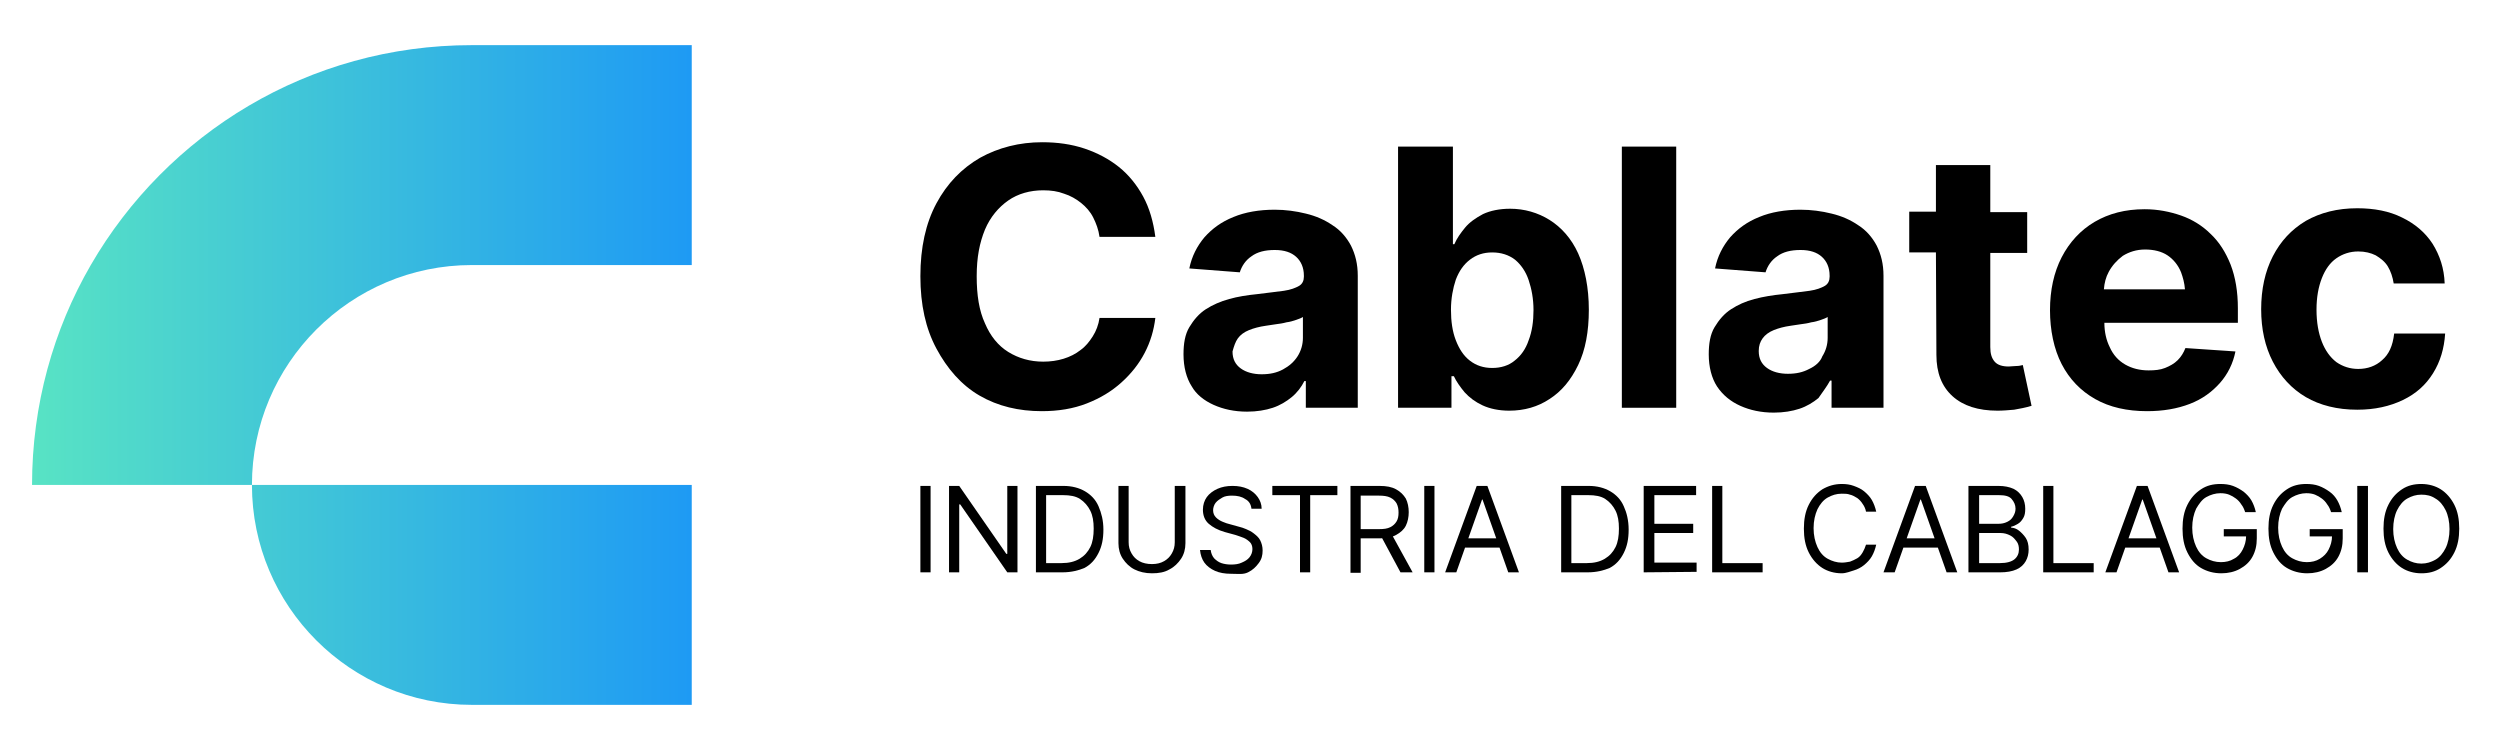 <?xml version="1.0" encoding="utf-8"?>
<!-- Generator: Adobe Illustrator 27.9.0, SVG Export Plug-In . SVG Version: 6.00 Build 0)  -->
<svg version="1.1" id="Livello_2_00000090988628516576138780000012648302835636466056_"
	 xmlns="http://www.w3.org/2000/svg" xmlns:xlink="http://www.w3.org/1999/xlink" x="0px" y="0px" width="515px" height="154.3px"
	 viewBox="0 0 515 154.3" style="enable-background:new 0 0 515 154.3;" xml:space="preserve">
<style type="text/css">
	.st0{fill:url(#SVGID_1_);}
</style>
<linearGradient id="SVGID_1_" gradientUnits="userSpaceOnUse" x1="6.607" y1="79.453" x2="142.487" y2="79.453" gradientTransform="matrix(1 0 0 -1 0 156.667)">
	<stop  offset="0" style="stop-color:#58E3C4"/>
	<stop  offset="1" style="stop-color:#1E9AF4"/>
</linearGradient>
<path class="st0" d="M97.2,9.3h45.3v45.3H97.2c-25,0-45.3,20.3-45.3,45.3H6.6c0-16.5,4.4-32,12.1-45.3C34.4,27.5,63.6,9.3,97.2,9.3z
	 M97.2,145.2h45.3V99.9H51.9C51.9,124.9,72.2,145.2,97.2,145.2z"/>
<g>
	<g>
		<path d="M191.7,100.1v17.8h-2.1v-17.8L191.7,100.1L191.7,100.1z"/>
		<path d="M209.6,100.1v17.8h-2.1l-9.7-14h-0.2v14h-2.1v-17.8h2.1l9.7,14h0.2v-14L209.6,100.1L209.6,100.1z"/>
		<path d="M215.5,100.1v17.8h-2.1v-17.8L215.5,100.1L215.5,100.1z M218.9,117.9h-4.3V116h4.1c1.5,0,2.7-0.3,3.7-0.9s1.7-1.4,2.2-2.4
			s0.7-2.3,0.7-3.8s-0.2-2.7-0.7-3.7c-0.5-1-1.2-1.8-2.1-2.4c-0.9-0.6-2.1-0.8-3.5-0.8h-4.5v-1.9h4.6c1.7,0,3.2,0.4,4.4,1.1
			c1.2,0.7,2.2,1.7,2.8,3.1s1,2.9,1,4.8s-0.3,3.4-1,4.8s-1.6,2.4-2.9,3.1C222.2,117.5,220.7,117.9,218.9,117.9L218.9,117.9z"/>
		<path d="M242.1,100.1h2.1v11.8c0,1.2-0.3,2.3-0.9,3.2s-1.4,1.7-2.4,2.2c-1,0.6-2.2,0.8-3.6,0.8s-2.6-0.3-3.6-0.8s-1.8-1.3-2.4-2.2
			c-0.6-0.9-0.9-2-0.9-3.2v-11.8h2.1v11.6c0,0.9,0.2,1.6,0.6,2.3c0.4,0.7,0.9,1.2,1.6,1.6c0.7,0.4,1.6,0.6,2.6,0.6s1.8-0.2,2.5-0.6
			c0.7-0.4,1.2-0.9,1.6-1.6c0.4-0.7,0.6-1.4,0.6-2.3V100.1z"/>
		<path d="M253.6,118.2c-1.3,0-2.4-0.2-3.3-0.6c-0.9-0.4-1.7-1-2.2-1.7s-0.8-1.6-0.9-2.6h2.2c0.1,0.7,0.3,1.2,0.7,1.7
			c0.4,0.4,0.9,0.8,1.5,1c0.6,0.2,1.3,0.3,2,0.3c0.8,0,1.6-0.1,2.2-0.4c0.7-0.3,1.2-0.6,1.6-1.1s0.6-1.1,0.6-1.7
			c0-0.6-0.2-1.1-0.5-1.4s-0.8-0.7-1.3-0.9c-0.5-0.2-1.1-0.4-1.7-0.6l-2.2-0.6c-1.4-0.4-2.5-1-3.3-1.7s-1.2-1.7-1.2-2.9
			c0-1,0.3-1.9,0.8-2.6c0.5-0.7,1.3-1.3,2.2-1.7c0.9-0.4,1.9-0.6,3.1-0.6s2.2,0.2,3.1,0.6c0.9,0.4,1.6,1,2.1,1.7
			c0.5,0.7,0.8,1.5,0.8,2.4h-2.1c-0.1-0.9-0.5-1.6-1.3-2c-0.7-0.5-1.6-0.7-2.7-0.7c-0.8,0-1.5,0.1-2,0.4s-1,0.6-1.4,1.1
			c-0.3,0.4-0.5,1-0.5,1.5c0,0.6,0.2,1.1,0.6,1.5s0.9,0.7,1.4,0.9s1,0.4,1.5,0.5l1.8,0.5c0.5,0.1,1,0.3,1.5,0.5s1.1,0.5,1.6,0.9
			c0.5,0.4,1,0.8,1.3,1.4c0.3,0.6,0.5,1.3,0.5,2.1c0,1-0.2,1.8-0.8,2.6s-1.2,1.4-2.2,1.9S255,118.2,253.6,118.2L253.6,118.2z"/>
		<path d="M262.1,102v-1.9h13.4v1.9h-5.6v15.9h-2.1V102H262.1L262.1,102z"/>
		<path d="M278.2,117.9v-17.8h6c1.4,0,2.5,0.2,3.4,0.7s1.5,1.1,2,1.9c0.4,0.8,0.6,1.8,0.6,2.8s-0.2,2-0.6,2.8s-1.1,1.4-2,1.9
			c-0.9,0.5-2,0.7-3.4,0.7h-4.9V109h4.8c1,0,1.7-0.1,2.3-0.4s1-0.7,1.3-1.2c0.3-0.5,0.4-1.1,0.4-1.8s-0.1-1.3-0.4-1.9
			c-0.3-0.5-0.7-0.9-1.3-1.2c-0.6-0.3-1.4-0.4-2.3-0.4h-3.8v15.9H278.2z M288.5,117.9l-4.3-8h2.4l4.4,8H288.5z"/>
		<path d="M295.5,100.1v17.8h-2.1v-17.8L295.5,100.1L295.5,100.1z"/>
		<path d="M300,117.9h-2.3l6.5-17.8h2.2l6.5,17.8h-2.2l-5.3-15h-0.1L300,117.9L300,117.9z M300.8,110.9h9.1v1.9h-9.1V110.9z"/>
		<path d="M323.7,100.1v17.8h-2.1v-17.8L323.7,100.1L323.7,100.1z M327.1,117.9h-4.3V116h4.1c1.5,0,2.7-0.3,3.7-0.9s1.7-1.4,2.2-2.4
			s0.7-2.3,0.7-3.8s-0.2-2.7-0.7-3.7c-0.5-1-1.2-1.8-2.1-2.4c-0.9-0.6-2.1-0.8-3.5-0.8h-4.5v-1.9h4.6c1.7,0,3.2,0.4,4.4,1.1
			c1.2,0.7,2.2,1.7,2.8,3.1c0.6,1.3,1,2.9,1,4.8s-0.3,3.4-1,4.8s-1.6,2.4-2.9,3.1C330.4,117.5,328.9,117.9,327.1,117.9L327.1,117.9z
			"/>
		<path d="M338.6,117.9v-17.8h10.8v1.9h-8.6v5.9h8v1.9h-8v6.1h8.7v1.9L338.6,117.9L338.6,117.9z"/>
		<path d="M352.7,117.9v-17.8h2.1V116h8.3v1.9L352.7,117.9L352.7,117.9z"/>
		<path d="M379.4,118.1c-1.5,0-2.9-0.4-4-1.1s-2.1-1.8-2.8-3.2s-1-3-1-4.9s0.3-3.5,1-4.9s1.6-2.4,2.8-3.2c1.2-0.7,2.5-1.1,4-1.1
			c0.9,0,1.7,0.1,2.5,0.4c0.8,0.3,1.5,0.6,2.1,1.1c0.6,0.5,1.2,1.1,1.6,1.8s0.7,1.5,0.9,2.4h-2.1c-0.1-0.6-0.4-1.2-0.7-1.6
			c-0.3-0.5-0.7-0.9-1.1-1.2c-0.5-0.3-1-0.6-1.5-0.7c-0.5-0.2-1.1-0.2-1.7-0.2c-1.1,0-2,0.3-2.9,0.8c-0.9,0.5-1.6,1.4-2.1,2.4
			c-0.5,1.1-0.8,2.4-0.8,3.9s0.3,2.8,0.8,3.9c0.5,1.1,1.2,1.9,2.1,2.4s1.9,0.8,2.9,0.8c0.6,0,1.1-0.1,1.7-0.2c0.5-0.2,1-0.4,1.5-0.7
			s0.8-0.7,1.1-1.2c0.3-0.5,0.5-1,0.7-1.6h2.1c-0.2,0.9-0.5,1.7-0.9,2.4s-1,1.3-1.6,1.8c-0.6,0.5-1.4,0.9-2.1,1.1
			S380.3,118.1,379.4,118.1L379.4,118.1z"/>
		<path d="M390.3,117.9H388l6.5-17.8h2.2l6.5,17.8H401l-5.3-15h-0.1L390.3,117.9L390.3,117.9z M391.1,110.9h9.1v1.9h-9.1V110.9z"/>
		<path d="M405.5,117.9v-17.8h6.2c1.2,0,2.2,0.2,3.1,0.6c0.8,0.4,1.4,1,1.8,1.7c0.4,0.7,0.6,1.5,0.6,2.4c0,0.8-0.1,1.4-0.4,1.9
			c-0.3,0.5-0.6,0.9-1.1,1.2s-0.9,0.5-1.4,0.6v0.2c0.5,0,1.1,0.2,1.6,0.6s1,0.9,1.4,1.5c0.4,0.6,0.6,1.4,0.6,2.4
			c0,0.9-0.2,1.7-0.6,2.4c-0.4,0.7-1,1.3-1.9,1.7c-0.9,0.4-2,0.6-3.4,0.6L405.5,117.9L405.5,117.9z M407.7,107.9h4
			c0.6,0,1.2-0.1,1.8-0.4s0.9-0.6,1.2-1.1s0.5-1,0.5-1.6c0-0.8-0.3-1.4-0.8-2s-1.4-0.8-2.6-0.8h-4.1L407.7,107.9L407.7,107.9z
			 M407.7,116h4.3c1.4,0,2.4-0.3,3-0.8s0.9-1.2,0.9-2c0-0.6-0.1-1.2-0.5-1.7s-0.7-0.9-1.3-1.2s-1.2-0.5-2-0.5h-4.4L407.7,116
			L407.7,116z"/>
		<path d="M420.9,117.9v-17.8h2.1V116h8.3v1.9L420.9,117.9L420.9,117.9z"/>
		<path d="M436,117.9h-2.3l6.5-17.8h2.2l6.5,17.8h-2.2l-5.3-15h-0.1L436,117.9L436,117.9z M436.8,110.9h9.1v1.9h-9.1V110.9z"/>
		<path d="M457.6,118.1c-1.6,0-3-0.4-4.2-1.1s-2.1-1.8-2.8-3.2c-0.7-1.4-1-3-1-4.9s0.3-3.5,1-4.9c0.7-1.4,1.6-2.4,2.8-3.2
			s2.5-1.1,4-1.1c0.9,0,1.8,0.1,2.6,0.4s1.5,0.7,2.2,1.2c0.6,0.5,1.2,1.1,1.6,1.8c0.4,0.7,0.7,1.5,0.9,2.4h-2.2
			c-0.2-0.6-0.4-1.1-0.8-1.6c-0.3-0.5-0.7-0.9-1.1-1.2c-0.4-0.3-0.9-0.6-1.4-0.8c-0.5-0.2-1.1-0.3-1.8-0.3c-1,0-2,0.3-2.9,0.8
			c-0.9,0.5-1.5,1.4-2.1,2.4c-0.5,1.1-0.8,2.4-0.8,3.9s0.3,2.8,0.8,3.9s1.2,1.9,2.1,2.4s1.9,0.8,3,0.8c1,0,1.9-0.2,2.7-0.7
			c0.8-0.4,1.4-1.1,1.8-1.9c0.4-0.8,0.7-1.7,0.7-2.8l0.7,0.1h-5.3V109h6.8v1.9c0,1.5-0.3,2.7-0.9,3.8s-1.5,1.9-2.6,2.5
			C460.3,117.8,459,118.1,457.6,118.1L457.6,118.1z"/>
		<path d="M475.3,118.1c-1.6,0-3-0.4-4.2-1.1s-2.1-1.8-2.8-3.2c-0.7-1.4-1-3-1-4.9s0.3-3.5,1-4.9s1.6-2.4,2.8-3.2s2.5-1.1,4-1.1
			c0.9,0,1.8,0.1,2.6,0.4c0.8,0.3,1.5,0.7,2.2,1.2s1.2,1.1,1.6,1.8s0.7,1.5,0.9,2.4h-2.2c-0.2-0.6-0.4-1.1-0.8-1.6
			c-0.3-0.5-0.7-0.9-1.1-1.2s-0.9-0.6-1.4-0.8c-0.5-0.2-1.1-0.3-1.8-0.3c-1,0-2,0.3-2.9,0.8c-0.9,0.5-1.5,1.4-2.1,2.4
			c-0.5,1.1-0.8,2.4-0.8,3.9s0.3,2.8,0.8,3.9s1.2,1.9,2.1,2.4s1.9,0.8,3,0.8c1,0,1.9-0.2,2.7-0.7s1.4-1.1,1.8-1.9
			c0.4-0.8,0.7-1.7,0.7-2.8l0.7,0.1h-5.3V109h6.8v1.9c0,1.5-0.3,2.7-0.9,3.8s-1.5,1.9-2.6,2.5S476.7,118.1,475.3,118.1L475.3,118.1z
			"/>
		<path d="M487.8,100.1v17.8h-2.2v-17.8L487.8,100.1L487.8,100.1z"/>
		<path d="M498.8,118.1c-1.5,0-2.9-0.4-4-1.1s-2.1-1.8-2.8-3.2c-0.7-1.4-1-3-1-4.9s0.3-3.5,1-4.9s1.6-2.4,2.8-3.2s2.5-1.1,4-1.1
			s2.9,0.4,4,1.1s2.1,1.8,2.8,3.2s1,3,1,4.9s-0.3,3.5-1,4.9s-1.6,2.4-2.8,3.2S500.3,118.1,498.8,118.1z M498.8,116.1
			c1.1,0,2-0.3,2.9-0.8s1.6-1.4,2.1-2.4s0.8-2.4,0.8-3.9s-0.3-2.9-0.8-3.9s-1.2-1.9-2.1-2.4c-0.9-0.6-1.8-0.8-2.9-0.8
			s-2,0.3-2.9,0.8c-0.9,0.5-1.6,1.4-2.1,2.4s-0.8,2.4-0.8,3.9s0.3,2.8,0.8,3.9s1.2,1.9,2.1,2.4S497.7,116.1,498.8,116.1z"/>
	</g>
	<g>
		<path d="M201.8,81.5c3.8,2.2,8.1,3.2,12.8,3.2c3.4,0,6.5-0.5,9.3-1.6s5.1-2.5,7.1-4.3s3.6-3.8,4.8-6.1c1.2-2.3,1.9-4.7,2.2-7.2
			h-11.5c-0.2,1.4-0.7,2.7-1.4,3.8s-1.5,2.1-2.5,2.8c-1,0.8-2.2,1.4-3.5,1.8s-2.7,0.6-4.2,0.6c-2.7,0-5.1-0.7-7.2-2
			c-2.1-1.3-3.7-3.3-4.8-5.9c-1.2-2.6-1.7-5.8-1.7-9.7s0.6-6.9,1.7-9.6c1.1-2.6,2.8-4.6,4.8-6s4.5-2.1,7.2-2.1c1.6,0,3,0.2,4.3,0.7
			c1.3,0.4,2.5,1.1,3.5,1.9s1.9,1.8,2.5,3c0.6,1.2,1.1,2.5,1.3,4H238c-0.4-3.1-1.2-5.9-2.5-8.3s-3-4.5-5-6.1s-4.4-2.9-7.1-3.8
			c-2.7-0.9-5.6-1.3-8.7-1.3c-4.7,0-9,1.1-12.8,3.2c-3.8,2.2-6.8,5.3-9,9.4c-2.2,4.1-3.3,9.1-3.3,15s1.1,10.8,3.3,14.9
			S198,79.3,201.8,81.5L201.8,81.5z"/>
		<path d="M250,83.4c2,0.9,4.3,1.4,6.9,1.4c2,0,3.8-0.3,5.3-0.8c1.5-0.5,2.8-1.3,3.9-2.2c1.1-0.9,2-2.1,2.6-3.3h0.3V84h10.7V56.8
			c0-2.4-0.5-4.4-1.4-6.2c-0.9-1.7-2.2-3.2-3.8-4.2c-1.6-1.1-3.4-1.9-5.5-2.4c-2-0.5-4.2-0.8-6.4-0.8c-3.2,0-6.1,0.5-8.5,1.5
			c-2.5,1-4.4,2.4-6,4.2c-1.5,1.8-2.6,3.9-3.1,6.4l10.4,0.8c0.4-1.3,1.2-2.5,2.4-3.3c1.2-0.9,2.8-1.3,4.8-1.3s3.4,0.5,4.4,1.4
			s1.6,2.2,1.6,3.9v0.2c0,0.8-0.3,1.5-1,1.9c-0.7,0.4-1.7,0.8-3.1,1c-1.4,0.2-3.3,0.4-5.6,0.7c-2,0.2-3.9,0.5-5.7,1
			s-3.4,1.2-4.8,2.1c-1.4,0.9-2.5,2.2-3.4,3.7s-1.2,3.4-1.2,5.6c0,2.6,0.6,4.9,1.7,6.6C246.4,81.2,248,82.5,250,83.4L250,83.4z
			 M255,69.7c0.5-0.7,1.3-1.3,2.3-1.7c1-0.4,2.1-0.7,3.5-0.9c0.6-0.1,1.3-0.2,2-0.3c0.8-0.1,1.5-0.2,2.2-0.4c0.8-0.1,1.4-0.3,2-0.5
			c0.6-0.2,1.1-0.4,1.4-0.6v4.3c0,1.4-0.4,2.7-1.1,3.8c-0.7,1.1-1.7,2-3,2.7c-1.3,0.7-2.7,1-4.4,1c-1.7,0-3.2-0.4-4.3-1.2
			c-1.1-0.8-1.7-1.9-1.7-3.5C254.2,71.3,254.5,70.4,255,69.7L255,69.7z"/>
		<path d="M299,77.5h0.5c0.5,1.1,1.3,2.2,2.2,3.3c1,1.1,2.2,2,3.7,2.7c1.5,0.7,3.4,1.1,5.5,1.1c3.1,0,5.9-0.8,8.3-2.4
			c2.5-1.6,4.4-3.9,5.9-7c1.5-3.1,2.2-6.9,2.2-11.4s-0.8-8.5-2.2-11.6s-3.5-5.4-5.9-6.9s-5.2-2.3-8.1-2.3c-2.2,0-4.1,0.4-5.6,1.1
			c-1.5,0.8-2.8,1.7-3.7,2.8c-0.9,1.1-1.7,2.2-2.2,3.4h-0.3V30.2H288V84h11L299,77.5L299,77.5z M299.9,57.6c0.7-1.8,1.6-3.1,2.9-4.1
			s2.8-1.5,4.6-1.5s3.4,0.5,4.7,1.5c1.2,1,2.2,2.4,2.8,4.2c0.6,1.8,1,3.8,1,6.2c0,2.3-0.3,4.4-1,6.2c-0.6,1.8-1.6,3.2-2.9,4.2
			c-1.2,1-2.8,1.5-4.6,1.5s-3.3-0.5-4.6-1.5s-2.2-2.4-2.9-4.2c-0.7-1.8-1-3.9-1-6.3C298.9,61.5,299.3,59.4,299.9,57.6L299.9,57.6z"
			/>
		<rect x="334.1" y="30.2" width="11.2" height="53.8"/>
		<path d="M377,78.4h0.3V84h10.7V56.8c0-2.4-0.5-4.4-1.4-6.2c-0.9-1.7-2.2-3.2-3.8-4.2c-1.6-1.1-3.4-1.9-5.5-2.4
			c-2-0.5-4.2-0.8-6.4-0.8c-3.2,0-6.1,0.5-8.5,1.5c-2.5,1-4.4,2.4-6,4.2c-1.5,1.8-2.6,3.9-3.1,6.4l10.4,0.8c0.4-1.3,1.2-2.5,2.4-3.3
			c1.2-0.9,2.8-1.3,4.8-1.3s3.4,0.5,4.4,1.4s1.6,2.2,1.6,3.9v0.2c0,0.8-0.3,1.5-1,1.9c-0.7,0.4-1.7,0.8-3.1,1
			c-1.4,0.2-3.3,0.4-5.6,0.7c-2,0.2-3.9,0.5-5.8,1s-3.4,1.2-4.8,2.1c-1.4,0.9-2.5,2.2-3.4,3.7s-1.2,3.4-1.2,5.6
			c0,2.6,0.6,4.9,1.7,6.6c1.2,1.8,2.8,3.1,4.8,4c2,0.9,4.3,1.4,6.9,1.4c2,0,3.8-0.3,5.3-0.8c1.5-0.5,2.8-1.3,3.9-2.2
			C375.4,80.8,376.3,79.7,377,78.4L377,78.4z M372.7,76c-1.3,0.7-2.7,1-4.4,1c-1.7,0-3.2-0.4-4.3-1.2c-1.1-0.8-1.7-1.9-1.7-3.5
			c0-1.1,0.3-1.9,0.8-2.6s1.3-1.3,2.3-1.7c1-0.4,2.1-0.7,3.5-0.9c0.6-0.1,1.3-0.2,2-0.3c0.8-0.1,1.5-0.2,2.2-0.4
			c0.8-0.1,1.4-0.3,2-0.5c0.6-0.2,1.1-0.4,1.4-0.6v4.3c0,1.4-0.4,2.7-1.1,3.8C375,74.5,374,75.4,372.7,76L372.7,76z"/>
		<path d="M398.9,73.1c0,3.7,1.1,6.5,3.3,8.5s5.3,3,9.3,3c1.1,0,2.2-0.1,3.4-0.2c1.1-0.2,2.3-0.4,3.6-0.8l-1.8-8.4
			c-0.4,0.1-0.8,0.2-1.4,0.2s-1,0.1-1.5,0.1c-1.3,0-2.3-0.3-2.9-1s-0.9-1.6-0.9-3V52.1h7.6v-8.4h-7.6V34h-11.2v9.6h-5.5v8.4h5.5
			L398.9,73.1L398.9,73.1z"/>
		<path d="M455.4,48.2c-1.7-1.7-3.8-3-6.1-3.8s-4.8-1.3-7.5-1.3c-4,0-7.4,0.9-10.3,2.6s-5.2,4.2-6.8,7.3c-1.6,3.1-2.4,6.8-2.4,10.9
			s0.8,8,2.4,11.1c1.6,3.1,3.9,5.5,6.9,7.2s6.6,2.5,10.7,2.5c3.3,0,6.2-0.5,8.8-1.5s4.6-2.5,6.2-4.3c1.6-1.8,2.7-4,3.2-6.5
			l-10.3-0.7c-0.4,1-0.9,1.8-1.6,2.5s-1.6,1.2-2.6,1.6s-2.1,0.5-3.4,0.5c-1.8,0-3.4-0.4-4.8-1.2s-2.5-2-3.2-3.6
			c-0.7-1.4-1.1-3.1-1.1-5h27.5v-3c0-3.4-0.5-6.4-1.5-9C458.5,52,457.2,49.9,455.4,48.2L455.4,48.2z M437.3,52.7
			c1.3-0.8,2.8-1.3,4.6-1.3s3.4,0.4,4.6,1.2s2.2,2,2.8,3.5c0.4,1.1,0.7,2.2,0.8,3.5h-16.7c0.1-1.3,0.4-2.5,1-3.6
			C435.1,54.7,436.1,53.6,437.3,52.7L437.3,52.7z"/>
		<path d="M490.7,74.2c-1.3,1.2-3,1.8-4.9,1.8c-1.7,0-3.2-0.5-4.5-1.4c-1.3-1-2.3-2.4-3-4.2s-1.1-4-1.1-6.6c0-2.6,0.4-4.7,1.1-6.5
			c0.7-1.8,1.7-3.2,3-4.1s2.8-1.4,4.5-1.4c1.4,0,2.6,0.3,3.6,0.8c1,0.6,1.9,1.3,2.5,2.3c0.6,1,1,2.2,1.2,3.5h10.5
			c-0.1-3.1-1-5.8-2.5-8.2c-1.5-2.3-3.6-4.1-6.3-5.4c-2.6-1.3-5.7-1.9-9.2-1.9c-4.1,0-7.6,0.9-10.6,2.6c-3,1.8-5.2,4.2-6.8,7.3
			c-1.6,3.1-2.4,6.8-2.4,10.9s0.8,7.7,2.4,10.8s3.9,5.6,6.8,7.3s6.5,2.6,10.6,2.6c3.6,0,6.7-0.7,9.4-2s4.7-3.1,6.2-5.5
			c1.5-2.4,2.3-5.1,2.5-8.2h-10.5C492.9,71.3,492.1,73,490.7,74.2L490.7,74.2z"/>
	</g>
</g>
</svg>
